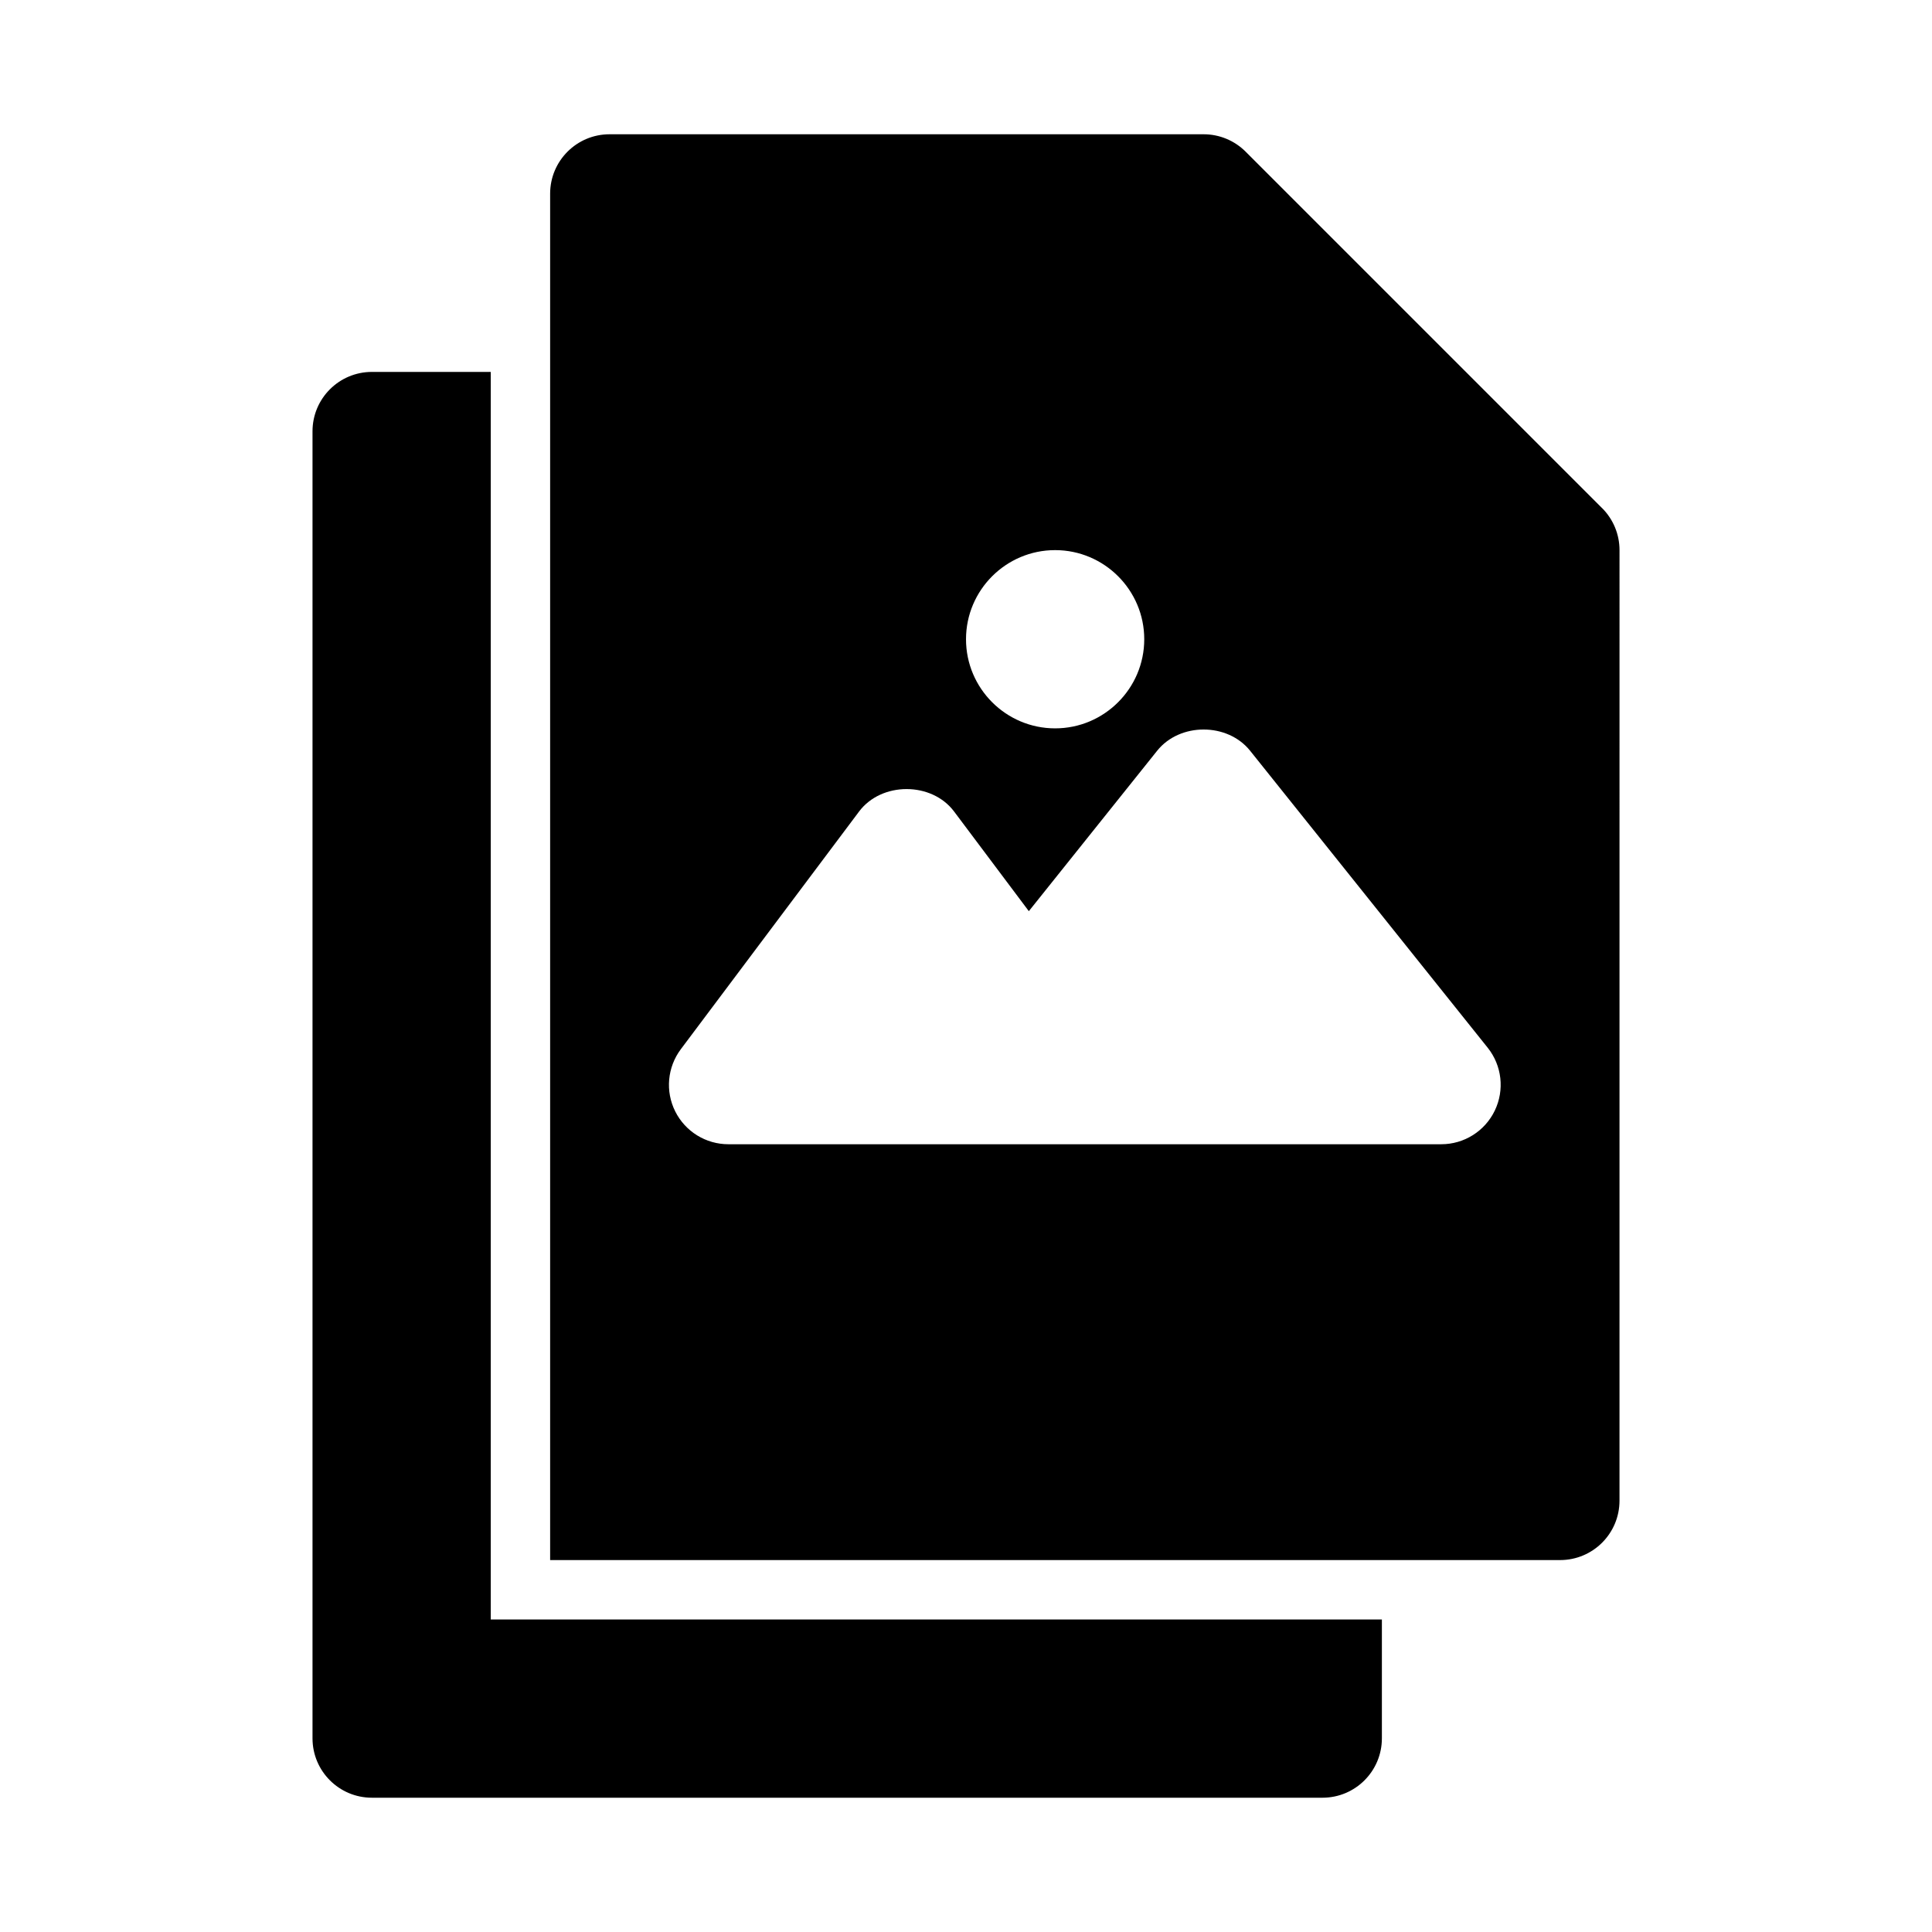 <?xml version="1.0" encoding="UTF-8"?>
<!-- Uploaded to: SVG Find, www.svgrepo.com, Generator: SVG Find Mixer Tools -->
<svg fill="#000000" width="800px" height="800px" version="1.1" viewBox="144 144 512 512" xmlns="http://www.w3.org/2000/svg">
 <g>
  <path d="m305.54 573.18h-31.488v-330.62h-31.488c-8.695 0-15.746 7.043-15.746 15.742v346.37c0 8.703 7.051 15.742 15.742 15.742h251.91c8.703 0 15.742-7.043 15.742-15.742v-31.488z"/>
  <path d="m568.57 278.66-94.465-94.465c-2.953-2.953-6.949-4.613-11.129-4.613h-157.44c-8.695 0-15.746 7.043-15.746 15.742v362.11h267.65c8.703 0 15.742-7.043 15.742-15.742l0.004-251.91c0-4.18-1.66-8.18-4.613-11.129zm-144.95 11.129c13.023 0 23.617 10.594 23.617 23.617s-10.594 23.617-23.617 23.617c-13.023 0-23.617-10.594-23.617-23.617s10.594-23.617 23.617-23.617zm116.52 148.52c-2.629 5.461-8.133 8.926-14.188 8.926h-188.93c-5.965 0-11.414-3.367-14.082-8.703-2.668-5.336-2.09-11.715 1.492-16.492l47.23-62.977c5.934-7.934 19.25-7.934 25.184 0l19.805 26.406 34.023-42.535c5.996-7.473 18.602-7.473 24.602 0l62.977 78.719c3.781 4.727 4.504 11.207 1.887 16.656z"/>
 </g>
</svg>